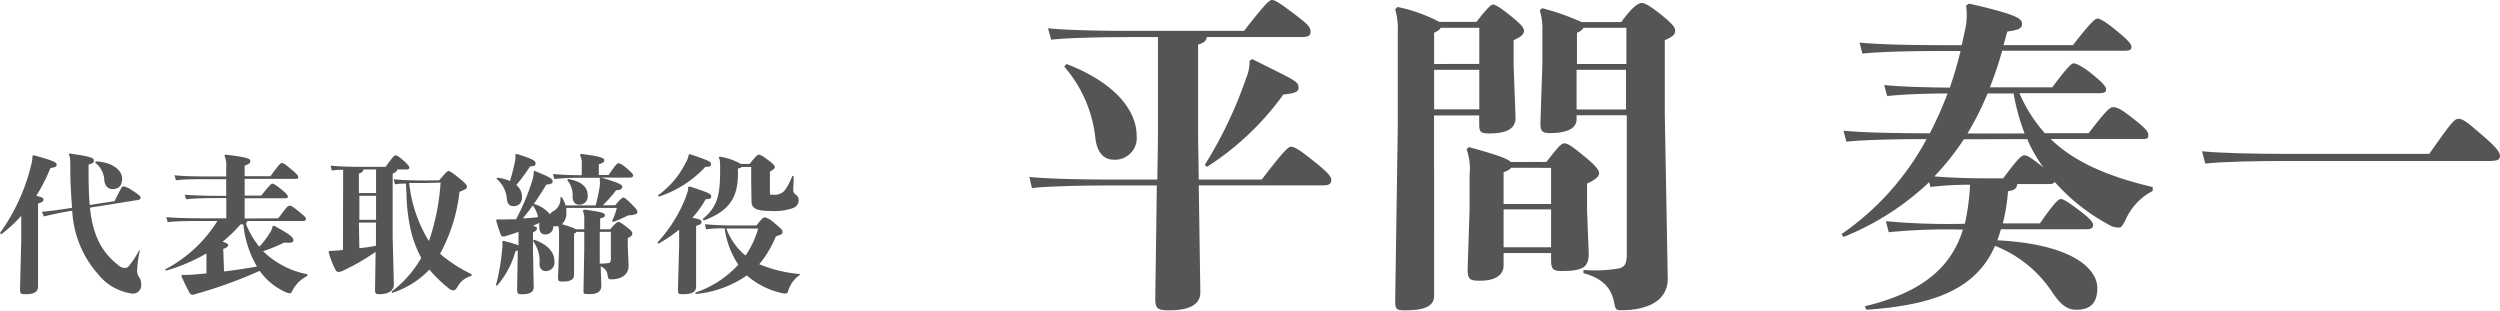 <svg xmlns="http://www.w3.org/2000/svg" width="269.57" height="33.5" viewBox="0 0 269.57 33.5"><defs><style>.a{fill:#555;}</style></defs><title>sign</title><path class="a" d="M3.63,16.74c2.16.59,2.48.77,2.48,1s-.11.3-.67.38a19.25,19.25,0,0,1-1.53,3c.6.13.78.23.78.4s-.11.27-.59.44V30.9c0,.64-.53.82-1.31.82-.52,0-.63,0-.63-.58l.13-5.25V23.27a15.76,15.76,0,0,1-2.16,2L0,25.12a21,21,0,0,0,3.39-7.45,2.58,2.58,0,0,0,.1-.84ZM15.09,27a10.71,10.71,0,0,0-.3,2.13,1.1,1.1,0,0,0,.18.71,1.26,1.26,0,0,1,.25.81.89.89,0,0,1-1,1,5.62,5.62,0,0,1-3.63-2.07,11.11,11.11,0,0,1-2.8-6.86c-1.09.16-2.18.41-3.06.62l-.21-.51c1-.08,2.12-.24,3.24-.42,0-.05,0-.11,0-.18-.08-.94-.18-2.64-.18-4,0-1.07,0-1.31-.17-1.55l.09-.13c2,.29,2.61.43,2.61.72s0,.3-.56.48c0,1.26,0,3.28.13,4.35l2.67-.41c.69-1.4.82-1.59.9-1.59s.37,0,1,.42.9.62.91.77-.06.24-.33.28l-5.13.82c.34,3.36,1.52,5,3.09,6.23a1,1,0,0,0,.64.27c.26,0,.37-.06.58-.35A9.36,9.36,0,0,0,15,27Zm-4.73-9.6c1.81.1,2.81,1,2.81,1.83s-.41,1.16-1.05,1.16c-.47,0-.8-.35-.87-.91a2.52,2.52,0,0,0-1-1.95Z"/><path class="a" d="M30,23.54c.88-1.15,1-1.36,1.22-1.36s.4.14,1,.62.77.64.77.79-.09.24-.33.24h-6a.36.36,0,0,1-.15.27,9.18,9.18,0,0,0,1.45,2.5,9,9,0,0,0,1.25-1.68,1.53,1.53,0,0,0,.18-.52l.16-.06c1.85,1,2.08,1.28,2.08,1.55s-.15.31-1,.27a18,18,0,0,1-2.26.93,9.33,9.33,0,0,0,4.77,2.48l0,.18A3.61,3.61,0,0,0,31.5,31.4c-.08.14-.11.22-.25.22a1.08,1.08,0,0,1-.47-.13A6.89,6.89,0,0,1,28,29.21a50.26,50.26,0,0,1-7,2.52.68.68,0,0,1-.27.05.36.36,0,0,1-.29-.21c-.35-.62-.64-1.26-.88-1.79l.06-.14a11.86,11.86,0,0,0,1.64-.07l1-.09V27.33a19.67,19.67,0,0,1-4.37,1.86l-.08-.14a14.65,14.65,0,0,0,5.63-5.22H22c-1.39,0-3.09,0-3.92.13l-.14-.55c.93.1,2.67.13,4.06.13h2.4V21.36H24c-1.39,0-2.93,0-3.92.13L19.91,21c1.09.09,2.68.12,4.07.12h.41v-1.8h-1.5c-1.65,0-3.09,0-3.92.12l-.15-.54c.93.1,2.37.13,4.07.13h1.5v-.93a2.58,2.58,0,0,0-.19-1.31l.11-.12c2.32.29,2.68.42,2.68.68s-.13.33-.61.51V19h2.78c.77-1.06,1.08-1.43,1.22-1.43s.34.1,1,.66.78.72.78.86-.08.2-.33.2H26.38v1.8h1.79c.79-1,1.07-1.29,1.19-1.29s.36.13.88.54c.68.56.8.72.8.87s-.1.17-.37.17H26.38v2.18Zm-5.84,5.73c1.18-.14,2.37-.32,3.55-.53a11,11,0,0,1-1.47-4.54l-.31,0A15.85,15.85,0,0,1,24,26.07c.51.14.61.25.61.37s-.13.27-.54.4Z"/><path class="a" d="M37,18.31c-.45,0-.83,0-1.22.09l-.14-.54c1,.09,2,.13,3.49.13h2.45c.77-1.09.93-1.24,1.07-1.24s.31.08.82.53.67.66.67.79-.08.2-.32.2h-1c0,.21-.14.31-.48.44v6.88l.13,5.07c0,.74-.67,1.06-1.55,1.06-.43,0-.48-.08-.48-.51l.06-4.05a23.51,23.51,0,0,1-3.46,2,1.27,1.27,0,0,1-.54.16c-.13,0-.24-.06-.34-.25a9.55,9.55,0,0,1-.73-1.91l.09-.11c.52,0,1-.05,1.46-.1Zm3.55,2.51V18.27H39.18c0,.21-.13.32-.48.45v2.1Zm-1.8.29V23.7h1.8V21.11Zm0,5.65a17.94,17.94,0,0,0,1.79-.26V24H38.7Zm8.61-7.32c.72-.85.89-1,1-1s.29.07,1.08.71.91.81.91,1-.16.29-.8.53a18.17,18.17,0,0,1-2.1,6.69,15.78,15.78,0,0,0,3.39,2.19l0,.19a2.42,2.42,0,0,0-1.53,1.2c-.18.31-.31.36-.44.36a1,1,0,0,1-.57-.29,14,14,0,0,1-2-1.95,9.6,9.6,0,0,1-4,2.51l-.09-.13a11.83,11.83,0,0,0,3.21-3.65,12.2,12.2,0,0,1-1.23-3.46,20.56,20.56,0,0,1-.35-2.93c0-.54-.05-1.08-.06-1.61-.42,0-.82,0-1.19.08l-.14-.55c1,.1,2.22.13,3.42.13Zm-1.43.29c-.62,0-1.23,0-1.81,0A15,15,0,0,0,46.25,26a24.46,24.46,0,0,0,1.26-6.31Z"/><path class="a" d="M57.59,18.4c1.72.71,2,.88,2,1.14s-.21.32-.69.37c-.41.7-.86,1.4-1.34,2.08a3.38,3.38,0,0,1,1.74,1.12,1.06,1.06,0,0,1,.27-.29,1.5,1.5,0,0,0,.85-1.55l.15,0a2.61,2.61,0,0,1,.41.88h3.25c.21-.8.35-1.5.43-2a3.4,3.4,0,0,0,0-.88l.11-.1h-2a28.88,28.88,0,0,0-3,.13l-.14-.54c.92.09,1.92.13,3.1.13V17.78a2.05,2.05,0,0,0-.19-1.07l.11-.12c2,.27,2.51.4,2.51.71,0,.16-.14.28-.59.41v1.16h1.06c.72-1.09.93-1.27,1.05-1.27s.37.1.79.45c.7.61.8.72.8.86s-.1.24-.37.24H64.84c1.88.56,2.26.76,2.26,1s-.22.34-.67.37A13.11,13.11,0,0,1,65,22.13h1.33c.59-.7.79-.83.88-.83s.28.09.92.74c.49.49.6.64.6.84s-.33.32-1,.34a13.16,13.16,0,0,1-1.63.72L66,23.83a7.31,7.31,0,0,0,.51-1.41H61.07c0,.18,0,.34,0,.5a1.64,1.64,0,0,1-.48,1.26,10,10,0,0,1,1.17.38,1.68,1.68,0,0,1,.33.16H63v-1a2.12,2.12,0,0,0-.16-1L63,22.6c1.88.25,2.22.36,2.22.59s-.1.24-.51.37v1.16h1.09c.56-.67.77-.8.89-.8s.31.12.88.56.61.53.61.72-.11.26-.49.48v.74l.09,2.24c0,1-.85,1.46-1.84,1.46-.29,0-.34,0-.42-.39a1.11,1.11,0,0,0-.75-1l.07,2.08c0,.71-.55.9-1.25.9s-.67,0-.67-.47L63,26.79V25h-.83a.54.54,0,0,1-.27.19v4.42c0,.55-.4.75-1.22.75-.45,0-.51-.06-.51-.46l.11-3.07V25.2a2.62,2.62,0,0,0-.08-.81h-.14a1.54,1.54,0,0,1-.4,0,.83.83,0,0,1-.85.89c-.4,0-.62-.22-.66-.72,0-.19,0-.37,0-.53-.23.12-.45.21-.69.32.35.1.45.18.45.29s-.15.29-.44.42v1.81l.08,4.09c0,.58-.52.77-1.26.77-.45,0-.53-.06-.53-.57L55.83,27a1.67,1.67,0,0,1-.24.08,9.76,9.76,0,0,1-2,3.74l-.11-.08a22.58,22.58,0,0,0,.67-3.93,2.06,2.06,0,0,0,0-.74l.11-.1a14.78,14.78,0,0,1,1.65.48V25c-.41.14-.81.29-1.25.41a1.29,1.29,0,0,1-.41.1.28.28,0,0,1-.26-.21c-.17-.46-.35-1-.49-1.52l.08-.13a11.61,11.61,0,0,0,1.18,0c.3,0,.59,0,.88,0a24.14,24.14,0,0,0,1.78-4.27,2.87,2.87,0,0,0,.13-.82Zm-1.84-1.79c1.64.51,2,.72,2,1s-.15.29-.6.34a17.68,17.68,0,0,1-1.48,2,1.66,1.66,0,0,1,.62,1.28c0,.68-.4,1-.88,1s-.67-.21-.75-.72a3.13,3.13,0,0,0-1.12-2.23l.08-.12a4.72,4.72,0,0,1,1.37.36,22.25,22.25,0,0,0,.56-2.2,1.64,1.64,0,0,0,0-.66Zm.63,6.93c.54,0,1.09-.06,1.63-.13a2.89,2.89,0,0,0-.56-1.25C57.11,22.63,56.75,23.09,56.38,23.54Zm1.2,2.3c1.53.55,2.21,1.37,2.21,2.39a.92.92,0,0,1-.92,1c-.38,0-.67-.21-.7-.75A3.62,3.62,0,0,0,57.48,26Zm3.66-6.54c1.44.24,2.13.86,2.13,1.77a.89.89,0,0,1-.93,1c-.44,0-.69-.32-.7-.86a2.44,2.44,0,0,0-.56-1.76Zm3.43,7.39,0,1.73a5.33,5.33,0,0,0,.89-.05c.24,0,.31-.17.31-.54V25H64.67Z"/><path class="a" d="M74.35,16.61c2.15.72,2.32.83,2.32,1.09s-.14.27-.62.3a11.85,11.85,0,0,1-5,3.2l-.11-.13a9.67,9.67,0,0,0,3-3.52,2.42,2.42,0,0,0,.32-.86Zm-1.12,8.15A16.25,16.25,0,0,1,71,26.28l-.11-.13a15.62,15.62,0,0,0,3-4.74c.27-.72.35-1,.3-1.23l.14-.08c2.1.67,2.36.81,2.36,1.07s-.15.27-.6.32a10.79,10.79,0,0,1-1.44,2c.8.13,1,.24,1,.44s-.11.27-.59.43V30.9c0,.64-.55.82-1.36.82-.53,0-.6,0-.6-.51l.13-4.79Zm13,4.89A3.25,3.25,0,0,0,85,31.32c-.08.27-.14.33-.29.33a2.52,2.52,0,0,1-.67-.11,8.57,8.57,0,0,1-3.51-1.84,11.39,11.39,0,0,1-5.53,2l0-.16a11.05,11.05,0,0,0,4.61-3,9.26,9.26,0,0,1-1.47-3.92c-.6,0-1.21,0-2,.11l-.14-.55c1.26.1,2.06.13,3,.13h2.57c.5-.65.74-.88.9-.88a2.54,2.54,0,0,1,1,.59c.79.66.91.77.91,1s-.11.26-.72.47a11.41,11.41,0,0,1-1.79,3,14.79,14.79,0,0,0,4.39,1.06ZM79.94,18c0,.08-.16.13-.37.17v.61c0,2.83-1.25,4.08-3.7,5l-.09-.18c1.63-1.33,1.87-2.67,1.87-5.25,0-.88,0-1.15-.16-1.36l.13-.1a6.57,6.57,0,0,1,2.27.79h.94c.64-.82.84-1,1-1s.43.15,1,.58.72.61.72.75-.1.24-.53.5v2.25c0,.23,0,.24.32.24a1.58,1.58,0,0,0,1.22-.4,6,6,0,0,0,.86-1.61l.16,0c0,.85-.05,1.25-.05,1.44a.6.6,0,0,0,.24.53.73.73,0,0,1,.35.57.91.91,0,0,1-.57.89,6,6,0,0,1-2.42.33c-1.7,0-2.1-.33-2.1-1.1L81,19.59V18Zm-1.62,6.64a6.66,6.66,0,0,0,1,1.81,5.86,5.86,0,0,0,1.07,1.1,9.63,9.63,0,0,0,1.36-2.91Z"/><path class="a" d="M130.13,4c-.07.42-.31.63-.94.8V14.91l.07,4.45h6.79c2.31-3,2.84-3.54,3.15-3.54s.74.18,2.35,1.47c1.82,1.44,2,1.79,2,2.14s-.21.56-.88.56H129.26l.17,11.55c0,1.33-1.26,1.92-3.32,1.92-1.3,0-1.54-.17-1.54-1.29L124.74,20h-4.9c-3,0-6.75.07-8.57.28L111,19.08c2,.21,5.85.28,8.89.28h4.9l.07-4.41V4h-2.94c-3,0-6.75.07-8.57.28L113,3.05c2,.21,5.85.28,8.89.28h12.25c2.17-2.77,2.7-3.33,3-3.33s.7.21,2.28,1.4,1.89,1.51,1.89,2-.21.6-1.19.6ZM115,6.9c5.46,2.1,7.56,5.18,7.56,7.7a2.34,2.34,0,0,1-2.45,2.62c-1.12,0-1.82-.8-2-2.34a14,14,0,0,0-3.36-7.7Zm14.91,10.88a45.78,45.78,0,0,0,4.48-9.41,4.44,4.44,0,0,0,.35-1.82l.28-.18c4.69,2.35,5,2.38,5,3.12,0,.35-.31.59-1.64.7a30.14,30.14,0,0,1-8.23,7.8Z"/><path class="a" d="M154.64,31.89c0,1.15-1.08,1.57-3.11,1.57-.91,0-1.09-.07-1.09-1l.28-18.83V3.43A7.73,7.73,0,0,0,150.44,1l.25-.25a17.19,17.19,0,0,1,4.51,1.61h4C160.42.81,160.77.49,161,.49s.81.35,1.82,1.16,1.51,1.29,1.51,1.68-.35.66-1.12,1V7l.21,5.71c0,1.33-1.26,1.68-2.84,1.68-.94,0-1.08-.18-1.08-1v-.94h-4.87Zm4.87-25V3h-4.17c-.1.21-.31.35-.7.53V6.9Zm-4.87,4.9h4.87V7.53h-4.87Zm12.11,5.67c1.33-1.72,1.62-2,1.93-2s.63.14,2.21,1.44c1.29,1.05,1.54,1.5,1.54,1.78s-.25.63-1.3,1.12v2.87l.18,4.66c0,1.5-.63,1.89-2.94,1.89-.91,0-1.12-.18-1.12-1.23v-.7h-5.12v1.33c0,1-.84,1.65-2.55,1.65-1.09,0-1.33-.14-1.33-1.26l.21-6.3V18.87a6.29,6.29,0,0,0-.32-2.77l.25-.24c3.15.87,4.2,1.26,4.51,1.61Zm-3.81.63c-.11.17-.32.28-.81.49V22h5.12V18.1Zm-.81,8.57h5.12V22.58h-5.12ZM170,12.43v.42c0,1.08-1.18,1.5-2.9,1.5-.84,0-1-.24-1-1.08l.21-6.41V3.36a6.61,6.61,0,0,0-.28-2.24l.25-.24a27.61,27.61,0,0,1,4.27,1.5h4.27c1.3-1.82,1.93-2.06,2.21-2.06s.77.21,2.17,1.33c1.15.94,1.43,1.29,1.43,1.68s-.31.66-1.12,1v7.94l.32,17.78c0,2.42-2.24,3.4-5,3.4-.59,0-.63-.07-.8-.91-.25-1.16-.88-2.45-3.29-3.08v-.35a15.88,15.88,0,0,0,3.67-.14c.63-.11,1-.35,1-1.47V12.43ZM175.37,3h-4.62a1.36,1.36,0,0,1-.71.53V6.9h5.33ZM170,7.53V11.8h5.33V7.53Z"/><path class="a" d="M211.87,24.12a25.2,25.2,0,0,0,.56-4.2,35.7,35.7,0,0,0-4.27.24l-.14-.52a29.06,29.06,0,0,1-9.24,5.91l-.21-.31A29.22,29.22,0,0,0,207.74,15h-.07c-3,0-6.76.07-8.58.28l-.31-1.19c2,.21,5.84.28,8.89.28h.42A40.2,40.2,0,0,0,210,10.08c-2.52,0-5,.11-6.51.28l-.32-1.19c1.72.18,4.45.25,7.07.28a38.83,38.83,0,0,0,1.16-3.95h-2c-3,0-6.76.07-8.58.28l-.31-1.19c2,.21,5.84.28,8.89.28h2.13c.14-.6.25-1.19.39-1.79A7.34,7.34,0,0,0,212,.6l.32-.21c5.35,1.22,5.71,1.64,5.71,2.2,0,.39-.18.63-1.58.81l-.42,1.47h7.49C225.28,2.59,225.91,2,226.15,2s.81.28,1.93,1.19c1.5,1.23,1.75,1.58,1.75,1.89s-.21.39-.81.39H215.89a37.41,37.41,0,0,1-1.33,3.95h6.73c1.68-2.27,2.1-2.59,2.31-2.59s.87.25,2,1.16c1.36,1.12,1.5,1.43,1.5,1.68s-.21.38-.77.38h-8.58a15.87,15.87,0,0,0,2.74,4.31h4.72c1.93-2.49,2.28-2.8,2.66-2.8s.77.14,2.1,1.19,1.68,1.4,1.68,1.82-.21.42-.73.42h-9.8c2.48,2.41,6,4,11,5.18v.42a6.44,6.44,0,0,0-2.94,3.15c-.32.59-.42.8-.74.8a2.09,2.09,0,0,1-1.12-.35,21.09,21.09,0,0,1-5.77-4.58c-.07.17-.28.24-.67.24h-3.36c-.07.49-.31.67-1,.77a20.47,20.47,0,0,1-.56,3.47h4c1.5-2.17,2-2.63,2.24-2.63s.66.21,1.92,1.16,1.58,1.36,1.58,1.64-.18.46-.7.46h-9.25c-.1.38-.24.8-.38,1.19,8.16.42,10.78,3.11,10.78,5.14,0,1.61-.73,2.35-2.27,2.35-1.09,0-1.79-.7-2.59-1.89a13.15,13.15,0,0,0-6.17-5c-2,4.55-6.33,6.37-13.86,6.89l-.17-.38c6.4-1.54,9.34-4.34,10.57-8.26a63.3,63.3,0,0,0-8,.28l-.31-1.19a73.09,73.09,0,0,0,8.43.28Zm-.11-9.1a29.1,29.1,0,0,1-3.18,4c1.68.14,3.6.21,6,.21H216c1.65-2.24,2-2.48,2.28-2.48s.59.14,1.86,1.15l.21.18A15.58,15.58,0,0,1,218.59,15Zm2.56-4.94a33.42,33.42,0,0,1-2.17,4.31h6.16a23.15,23.15,0,0,1-1.19-4.31Z"/><path class="a" d="M246.33,17.36c-3,0-6.72.07-8.54.28l-.35-1.33c2,.21,5.85.28,8.89.28h15.61c2.31-3.29,2.7-3.78,3.15-3.78s.84.28,2.35,1.58c1.68,1.43,2.13,2,2.13,2.41s-.21.56-1.22.56Z"/></svg>